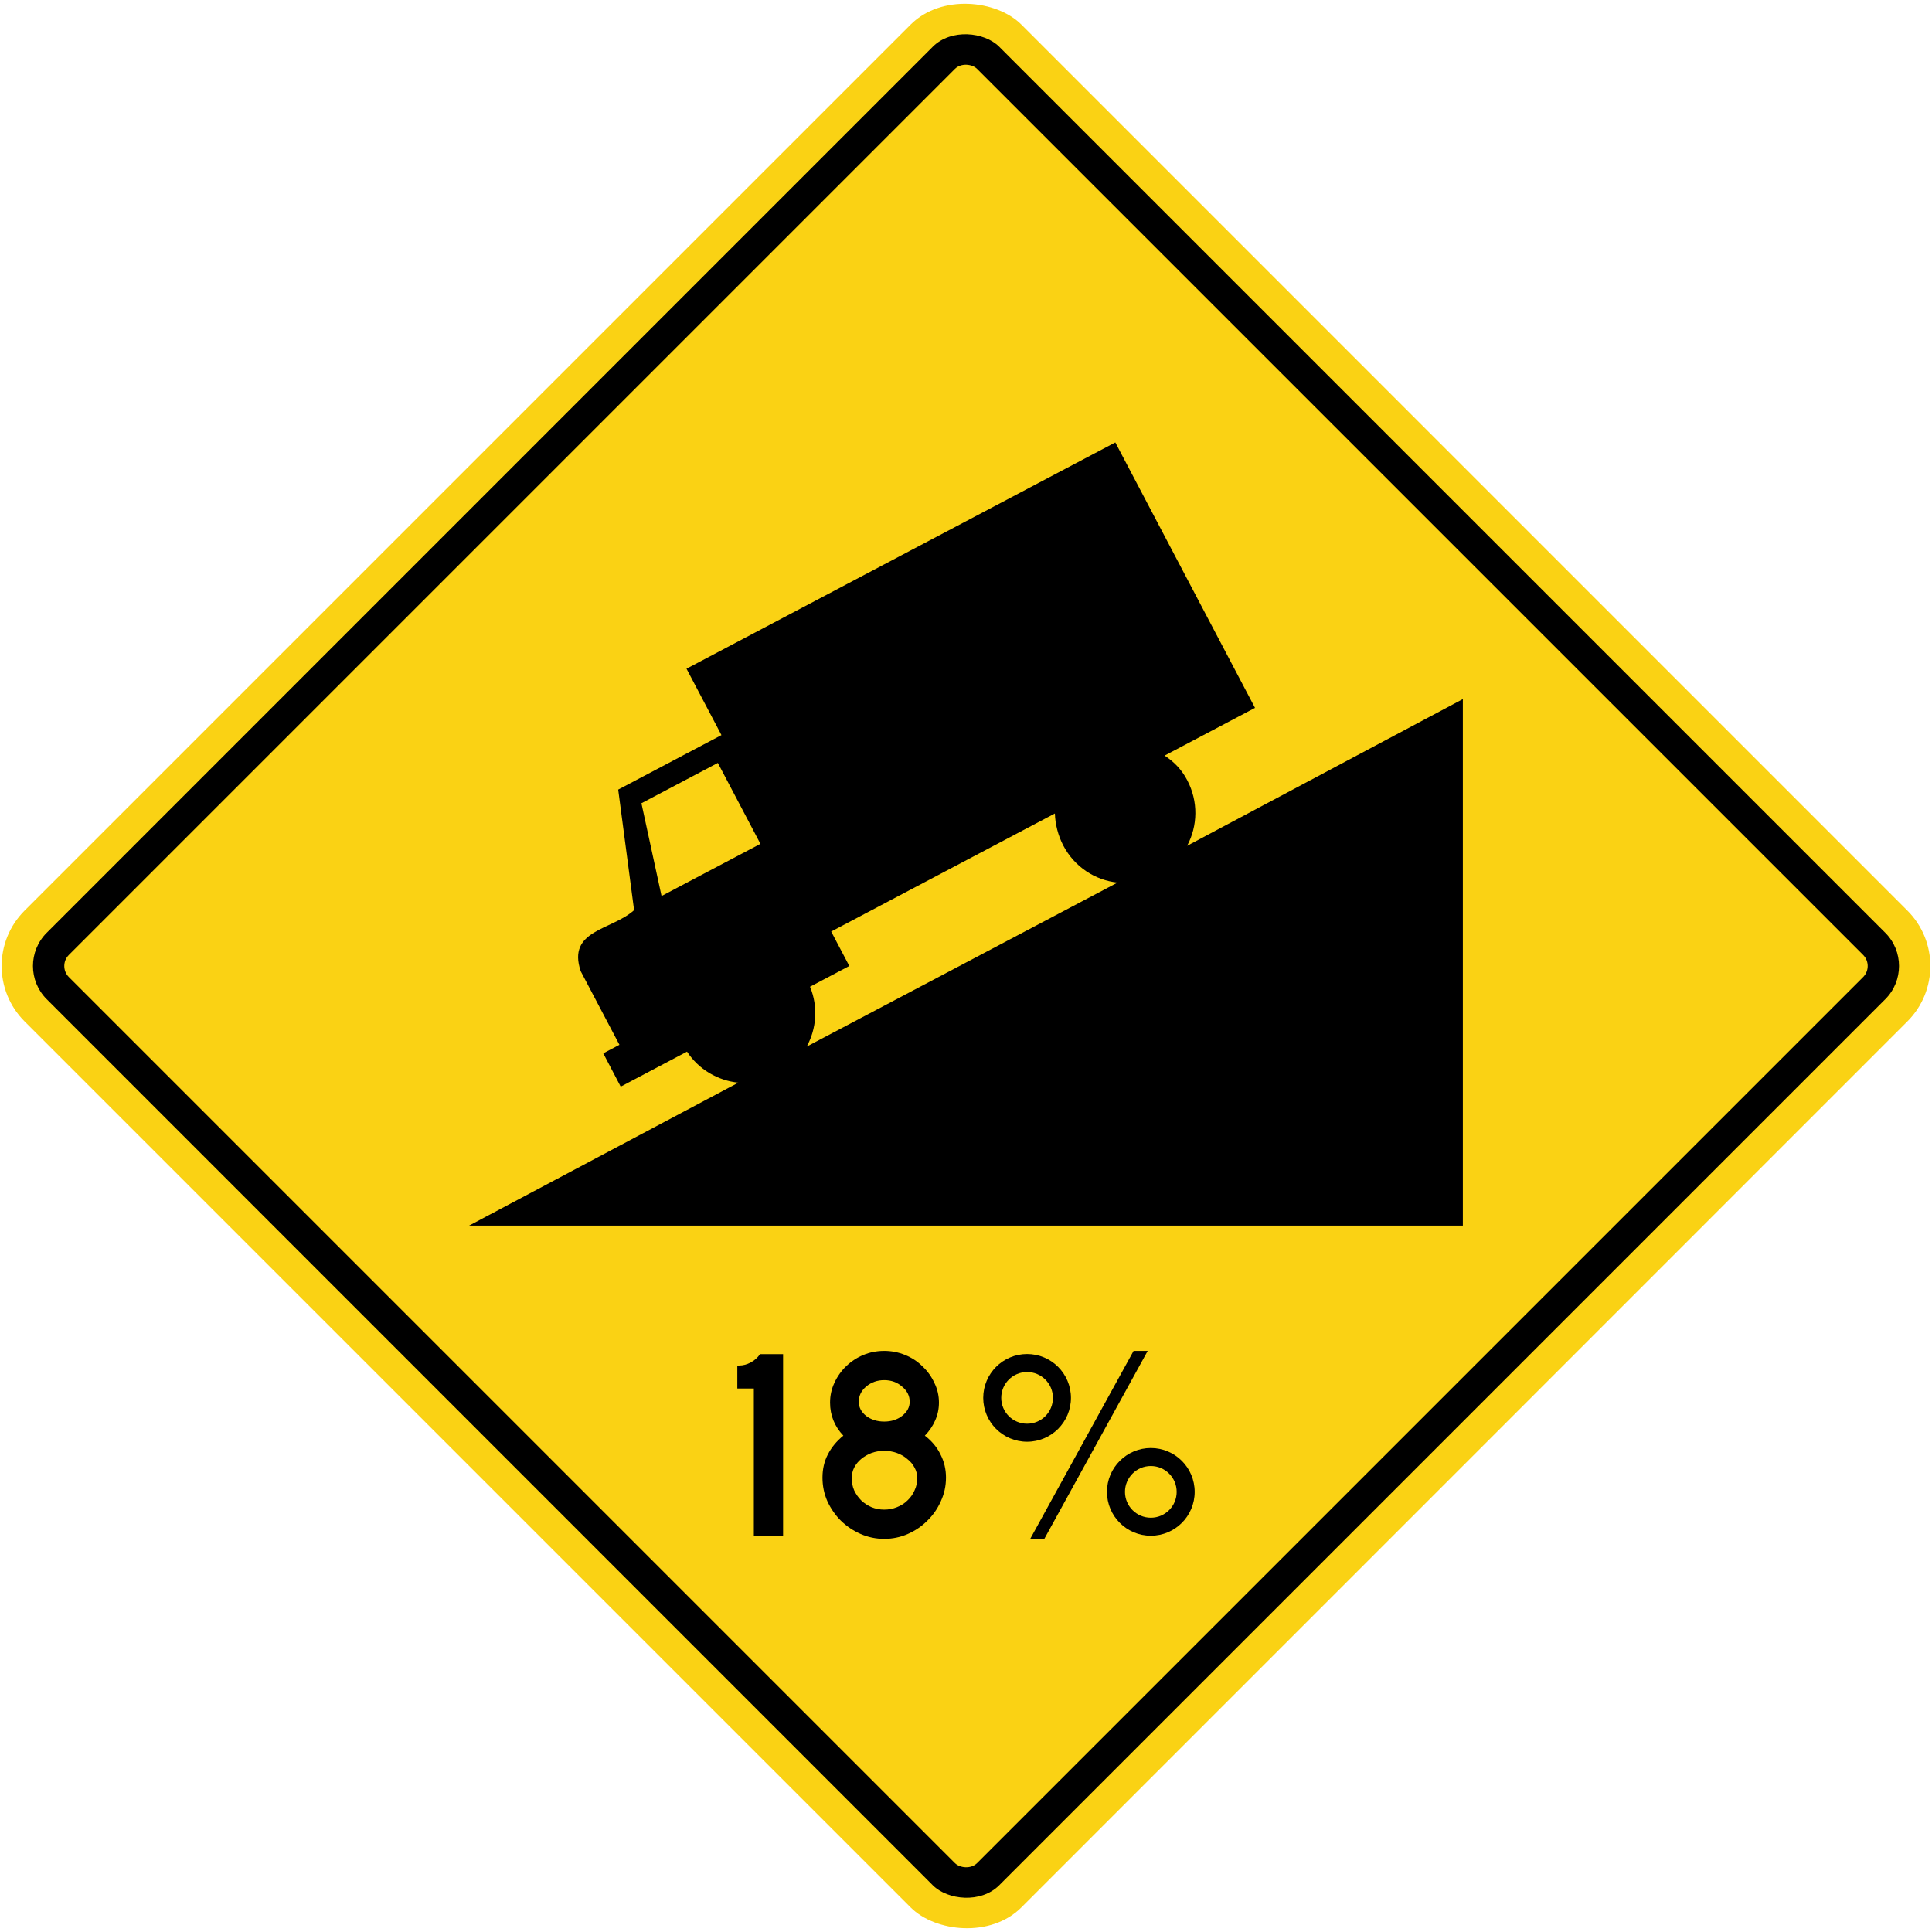 <?xml version="1.0" encoding="UTF-8" standalone="no"?>
<!-- Created with Inkscape (http://www.inkscape.org/) -->

<svg
   xmlns:dc="http://purl.org/dc/elements/1.1/"
   xmlns:cc="http://creativecommons.org/ns#"
   xmlns:rdf="http://www.w3.org/1999/02/22-rdf-syntax-ns#"
   xmlns:svg="http://www.w3.org/2000/svg"
   xmlns="http://www.w3.org/2000/svg"
   xmlns:sodipodi="http://sodipodi.sourceforge.net/DTD/sodipodi-0.dtd"
   xmlns:inkscape="http://www.inkscape.org/namespaces/inkscape"
   width="1233.462mm"
   height="1233.462mm"
   viewBox="0 0 1233.462 1233.462"
   version="1.1"
   id="svg8"
   inkscape:version="0.92.4 (5da689c313, 2019-01-14)"
   sodipodi:docname="Ontario_Wa-19.svg">
  <defs
     id="defs2" />
  <sodipodi:namedview
     id="base"
     pagecolor="#ffffff"
     bordercolor="#666666"
     borderopacity="1.0"
     inkscape:pageopacity="0.0"
     inkscape:pageshadow="2"
     inkscape:zoom="0.12374369"
     inkscape:cx="4250.0729"
     inkscape:cy="2105.0862"
     inkscape:document-units="mm"
     inkscape:current-layer="layer1"
     showgrid="false"
     inkscape:window-width="1920"
     inkscape:window-height="1057"
     inkscape:window-x="-8"
     inkscape:window-y="-8"
     inkscape:window-maximized="1"
     showborder="true"
     inkscape:snap-global="false"
     showguides="false" />
  <g
     inkscape:label="Layer 1"
     inkscape:groupmode="layer"
     id="layer1"
     transform="translate(0,936.462)">
    <rect
       style="opacity:1;fill:#fad214;fill-opacity:1;fill-rule:nonzero;stroke:none;stroke-width:13.896;stroke-linecap:round;stroke-linejoin:round;stroke-miterlimit:4;stroke-dasharray:none;stroke-opacity:1"
       id="rect1383"
       width="900"
       height="900"
       x="212.178"
       y="-239.989"
       rx="50"
       ry="50"
       transform="rotate(-45)" />
    <rect
       ry="30"
       rx="30"
       y="-219.989"
       x="232.178"
       height="860"
       width="860"
       id="rect1396"
       style="opacity:1;fill:#000000;fill-opacity:1;fill-rule:nonzero;stroke:none;stroke-width:13.278;stroke-linecap:round;stroke-linejoin:round;stroke-miterlimit:4;stroke-dasharray:none;stroke-opacity:1"
       transform="rotate(-45)" />
    <rect
       ry="10"
       rx="10"
       y="-199.989"
       x="252.178"
       height="820"
       width="820"
       id="rect1398"
       style="opacity:1;fill:#fad214;fill-opacity:1;fill-rule:nonzero;stroke:none;stroke-width:12.661;stroke-linecap:round;stroke-linejoin:round;stroke-miterlimit:4;stroke-dasharray:none;stroke-opacity:1"
       transform="rotate(-45)" />
    <path
       style="fill:#000000;fill-opacity:1;fill-rule:nonzero;stroke:none;stroke-width:3.562"
       d="m 712.06,-654 -273.761,144.468 22.308,42.388 -65.928,34.793 10.15,76.976 c -14.293,12.902 -42.879,12.539 -34.1,38.934 l 24.743,47.022 -10.319,5.444 11.125,21.258 42.343,-22.347 c 7.522,11.488 19.781,18.496 32.754,19.811 l -171.859,91.254 h 634.43 v -336.132 l -176.049,93.668 c 6.79,-12.655 7.247,-28.265 0.071,-41.903 -3.619,-6.877 -8.39,-11.698 -14.438,-15.695 l 57.72,-30.467 z m -253.763,204.618 27.194,51.667 -63.133,33.314 -12.852,-59.233 z m 215.192,32.274 c 0.154,6.686 2.041,14.177 5.359,20.492 7.209,13.687 20.317,22.136 34.634,23.64 l -198.436,104.675 c 6.27,-11.505 7.368,-25.462 2.101,-38.2 l 25.082,-13.238 -11.572,-21.991 z"
       id="path474"
       inkscape:connector-curvature="0" />
    <circle
       style="opacity:1;fill:#000000;fill-opacity:1;fill-rule:nonzero;stroke:none;stroke-width:9.746;stroke-linecap:square;stroke-linejoin:round;stroke-miterlimit:4;stroke-dasharray:none;stroke-opacity:1"
       id="path569"
       cx="734.731"
       cy="16"
       r="28" />
    <circle
       r="16.5"
       cy="16"
       cx="734.731"
       id="circle580"
       style="opacity:1;fill:#fad214;fill-opacity:1;fill-rule:nonzero;stroke:none;stroke-width:5.743;stroke-linecap:square;stroke-linejoin:round;stroke-miterlimit:4;stroke-dasharray:none;stroke-opacity:1" />
    <path
       sodipodi:nodetypes="ccccc"
       d="m 723.731,-74 h 9 l -66,120 h -9 z"
       style="fill:#000000;fill-opacity:1;fill-rule:nonzero;stroke:none;stroke-width:3.378"
       id="path595"
       inkscape:connector-curvature="0" />
    <circle
       r="28"
       cy="-44"
       cx="655.731"
       id="circle606"
       style="opacity:1;fill:#000000;fill-opacity:1;fill-rule:nonzero;stroke:none;stroke-width:9.746;stroke-linecap:square;stroke-linejoin:round;stroke-miterlimit:4;stroke-dasharray:none;stroke-opacity:1" />
    <circle
       style="opacity:1;fill:#fad214;fill-opacity:1;fill-rule:nonzero;stroke:none;stroke-width:5.743;stroke-linecap:square;stroke-linejoin:round;stroke-miterlimit:4;stroke-dasharray:none;stroke-opacity:1"
       id="circle608"
       cx="655.731"
       cy="-44"
       r="16.5" />
    <g
       aria-label="18"
       style="font-style:normal;font-variant:normal;font-weight:normal;font-stretch:normal;font-size:172.911px;line-height:1.25;font-family:'Roadgeek 2005 Series D';-inkscape-font-specification:'Roadgeek 2005 Series D';letter-spacing:0px;word-spacing:0px;fill:#ff0000;fill-opacity:1;stroke:none;stroke-width:4.323"
       id="text654"
       transform="translate(470.731,-251)">
      <path
         d="M 10.548,294.925 V 201.035 H -1.0681152e-7 V 186.337 H 1.21 q 3.631,0 7.262,-1.902 3.631,-1.902 6.052,-5.36 h 14.697 v 115.85 z"
         style="font-style:normal;font-variant:normal;font-weight:normal;font-stretch:normal;font-family:'Roadgeek 2005 Series D';-inkscape-font-specification:'Roadgeek 2005 Series D';fill:#000000;stroke:none;stroke-width:4.323"
         id="path678"
         inkscape:connector-curvature="0" />
      <path
         d="m 133.22,257.922 q 0,7.954 -3.285,15.043 -3.112,7.089 -8.646,12.45 -5.36,5.36 -12.45,8.473 -7.089,3.112 -15.043,3.112 -7.954,0 -15.043,-3.112 -7.089,-3.112 -12.622,-8.473 -5.36,-5.36 -8.646,-12.45 -3.112,-7.089 -3.112,-15.043 0,-8.3 3.458,-14.87 3.458,-6.744 9.856,-11.931 -8.473,-8.991 -8.473,-21.095 0,-6.744 2.767,-12.622 2.767,-6.052 7.435,-10.548 4.841,-4.669 11.066,-7.262 6.225,-2.594 13.314,-2.594 6.916,0 13.314,2.594 6.398,2.594 11.066,7.262 4.841,4.496 7.608,10.548 2.939,5.879 2.939,12.622 0,6.052 -2.421,11.412 -2.248,5.187 -6.571,9.683 6.744,5.187 10.029,12.104 3.458,6.744 3.458,14.697 z m -23.17,-48.415 q 0,-5.706 -4.841,-9.683 -4.669,-4.15 -11.412,-4.15 -6.744,0 -11.585,4.15 -4.669,3.977 -4.669,9.683 0,5.187 4.669,8.991 4.841,3.631 11.585,3.631 6.744,0 11.412,-3.631 4.841,-3.804 4.841,-8.991 z m 4.841,48.761 q 0,-3.631 -1.729,-6.744 -1.729,-3.285 -4.669,-5.533 -2.767,-2.421 -6.571,-3.804 -3.804,-1.383 -8.127,-1.383 -4.323,0 -8.127,1.383 -3.631,1.383 -6.571,3.804 -2.767,2.248 -4.496,5.533 -1.556,3.112 -1.556,6.744 0,4.15 1.556,7.781 1.729,3.631 4.496,6.398 2.939,2.767 6.571,4.323 3.804,1.556 8.127,1.556 4.323,0 8.127,-1.556 3.977,-1.556 6.744,-4.323 2.939,-2.767 4.496,-6.398 1.729,-3.631 1.729,-7.781 z"
         style="font-style:normal;font-variant:normal;font-weight:normal;font-stretch:normal;font-family:'Roadgeek 2005 Series D';-inkscape-font-specification:'Roadgeek 2005 Series D';fill:#000000;stroke:none;stroke-width:4.323"
         id="path680"
         inkscape:connector-curvature="0" />
    </g>
  </g>
</svg>
